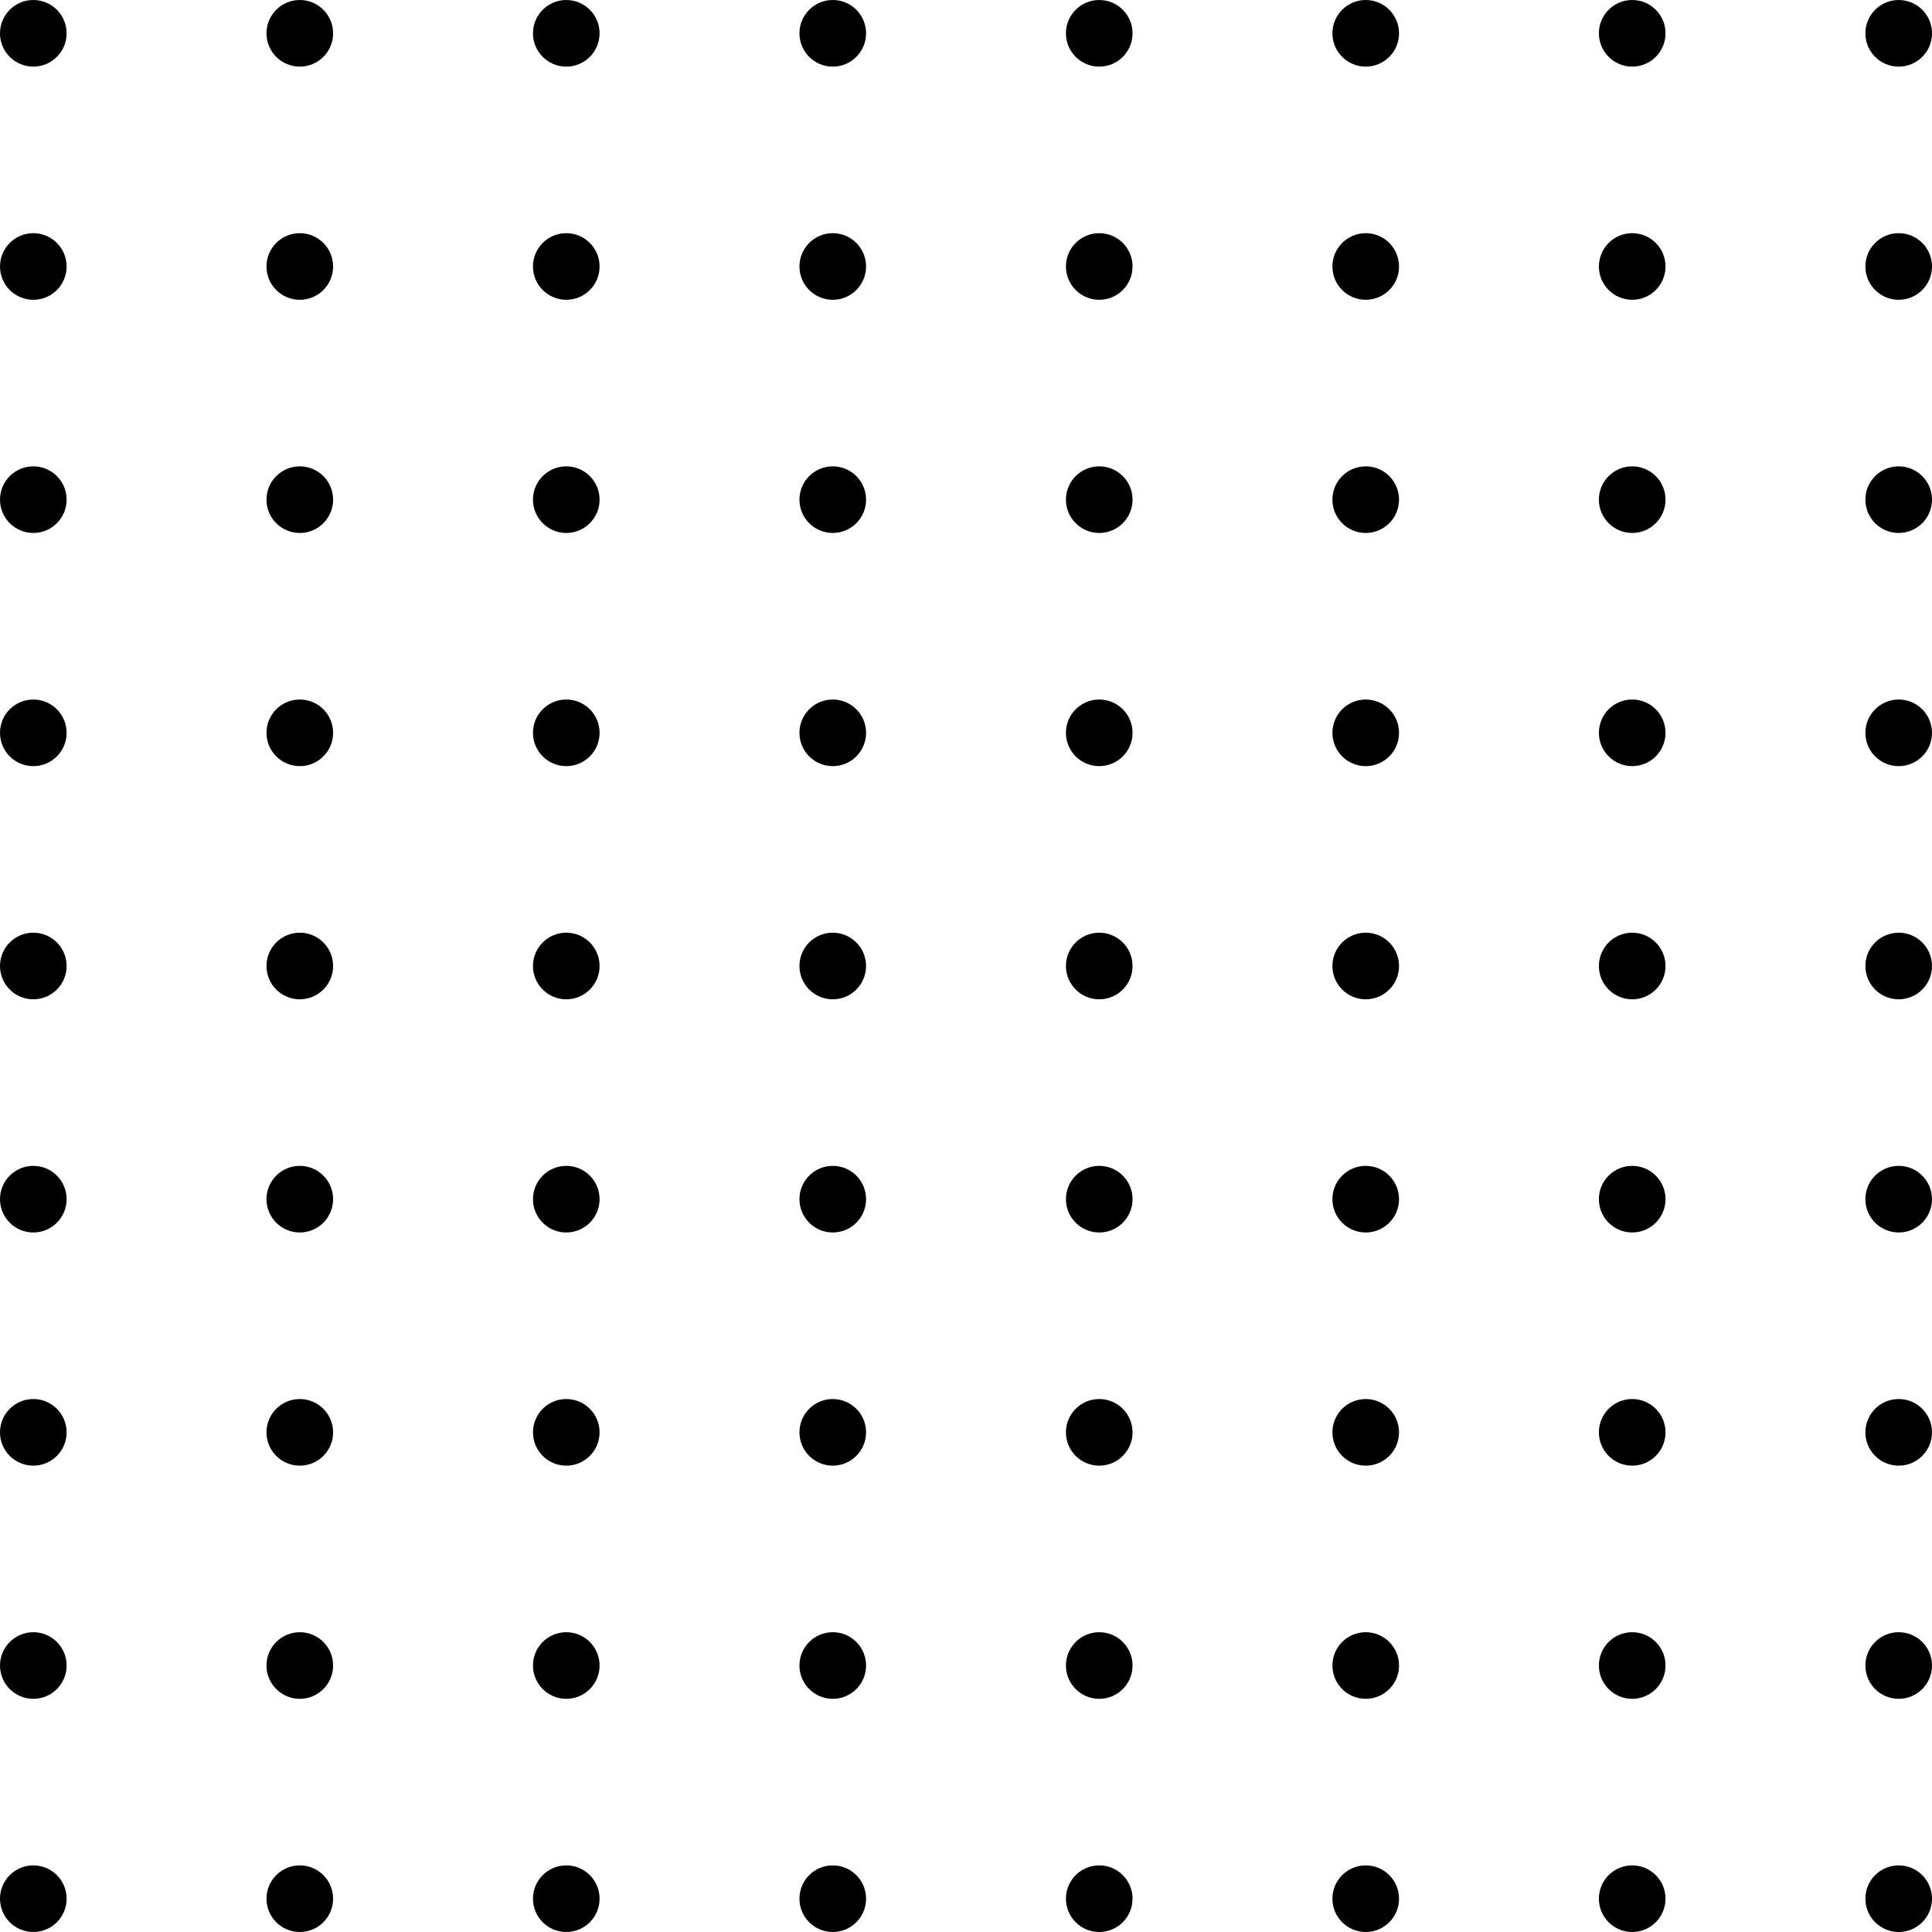 <svg xmlns="http://www.w3.org/2000/svg" viewBox="5 5 290 290" class="svgthemed">
  <circle cx="10" cy="10" r="5"/>
  <circle cx="50" cy="10" r="5"/>
  <circle cx="10" cy="45" r="5"/>
  <circle cx="50" cy="45" r="5"/>
  <circle cx="10" cy="80" r="5"/>
  <circle cx="50" cy="80" r="5"/>
  <circle cx="10" cy="115" r="5"/>
  <circle cx="50" cy="115" r="5"/>
  <circle cx="10" cy="150" r="5"/>
  <circle cx="50" cy="150" r="5"/>
  <circle cx="10" cy="185" r="5"/>
  <circle cx="50" cy="185" r="5"/>
  <circle cx="10" cy="220" r="5"/>
  <circle cx="50" cy="220" r="5"/>
  <circle cx="10" cy="255" r="5"/>
  <circle cx="50" cy="255" r="5"/>
  <circle cx="10" cy="290" r="5"/>
  <circle cx="50" cy="290" r="5"/>
  <circle cx="90" cy="10" r="5"/>
  <circle cx="130" cy="10" r="5"/>
  <circle cx="90" cy="45" r="5"/>
  <circle cx="130" cy="45" r="5"/>
  <circle cx="90" cy="80" r="5"/>
  <circle cx="130" cy="80" r="5"/>
  <circle cx="90" cy="115" r="5"/>
  <circle cx="130" cy="115" r="5"/>
  <circle cx="90" cy="150" r="5"/>
  <circle cx="130" cy="150" r="5"/>
  <circle cx="90" cy="185" r="5"/>
  <circle cx="130" cy="185" r="5"/>
  <circle cx="90" cy="220" r="5"/>
  <circle cx="130" cy="220" r="5"/>
  <circle cx="90" cy="255" r="5"/>
  <circle cx="130" cy="255" r="5"/>
  <circle cx="90" cy="290" r="5"/>
  <circle cx="130" cy="290" r="5"/>
  <circle cx="170" cy="10" r="5"/>
  <circle cx="210" cy="10" r="5"/>
  <circle cx="170" cy="45" r="5"/>
  <circle cx="210" cy="45" r="5"/>
  <circle cx="170" cy="80" r="5"/>
  <circle cx="210" cy="80" r="5"/>
  <circle cx="170" cy="115" r="5"/>
  <circle cx="210" cy="115" r="5"/>
  <circle cx="170" cy="150" r="5"/>
  <circle cx="210" cy="150" r="5"/>
  <circle cx="170" cy="185" r="5"/>
  <circle cx="210" cy="185" r="5"/>
  <circle cx="170" cy="220" r="5"/>
  <circle cx="210" cy="220" r="5"/>
  <circle cx="170" cy="255" r="5"/>
  <circle cx="210" cy="255" r="5"/>
  <circle cx="170" cy="290" r="5"/>
  <circle cx="210" cy="290" r="5"/>
  <circle cx="250" cy="10" r="5"/>
  <circle cx="290" cy="10" r="5"/>
  <circle cx="250" cy="45" r="5"/>
  <circle cx="290" cy="45" r="5"/>
  <circle cx="250" cy="80" r="5"/>
  <circle cx="290" cy="80" r="5"/>
  <circle cx="250" cy="115" r="5"/>
  <circle cx="290" cy="115" r="5"/>
  <circle cx="250" cy="150" r="5"/>
  <circle cx="290" cy="150" r="5"/>
  <circle cx="250" cy="185" r="5"/>
  <circle cx="290" cy="185" r="5"/>
  <circle cx="250" cy="220" r="5"/>
  <circle cx="290" cy="220" r="5"/>
  <circle cx="250" cy="255" r="5"/>
  <circle cx="290" cy="255" r="5"/>
  <circle cx="250" cy="290" r="5"/>
  <circle cx="290" cy="290" r="5"/>
</svg>